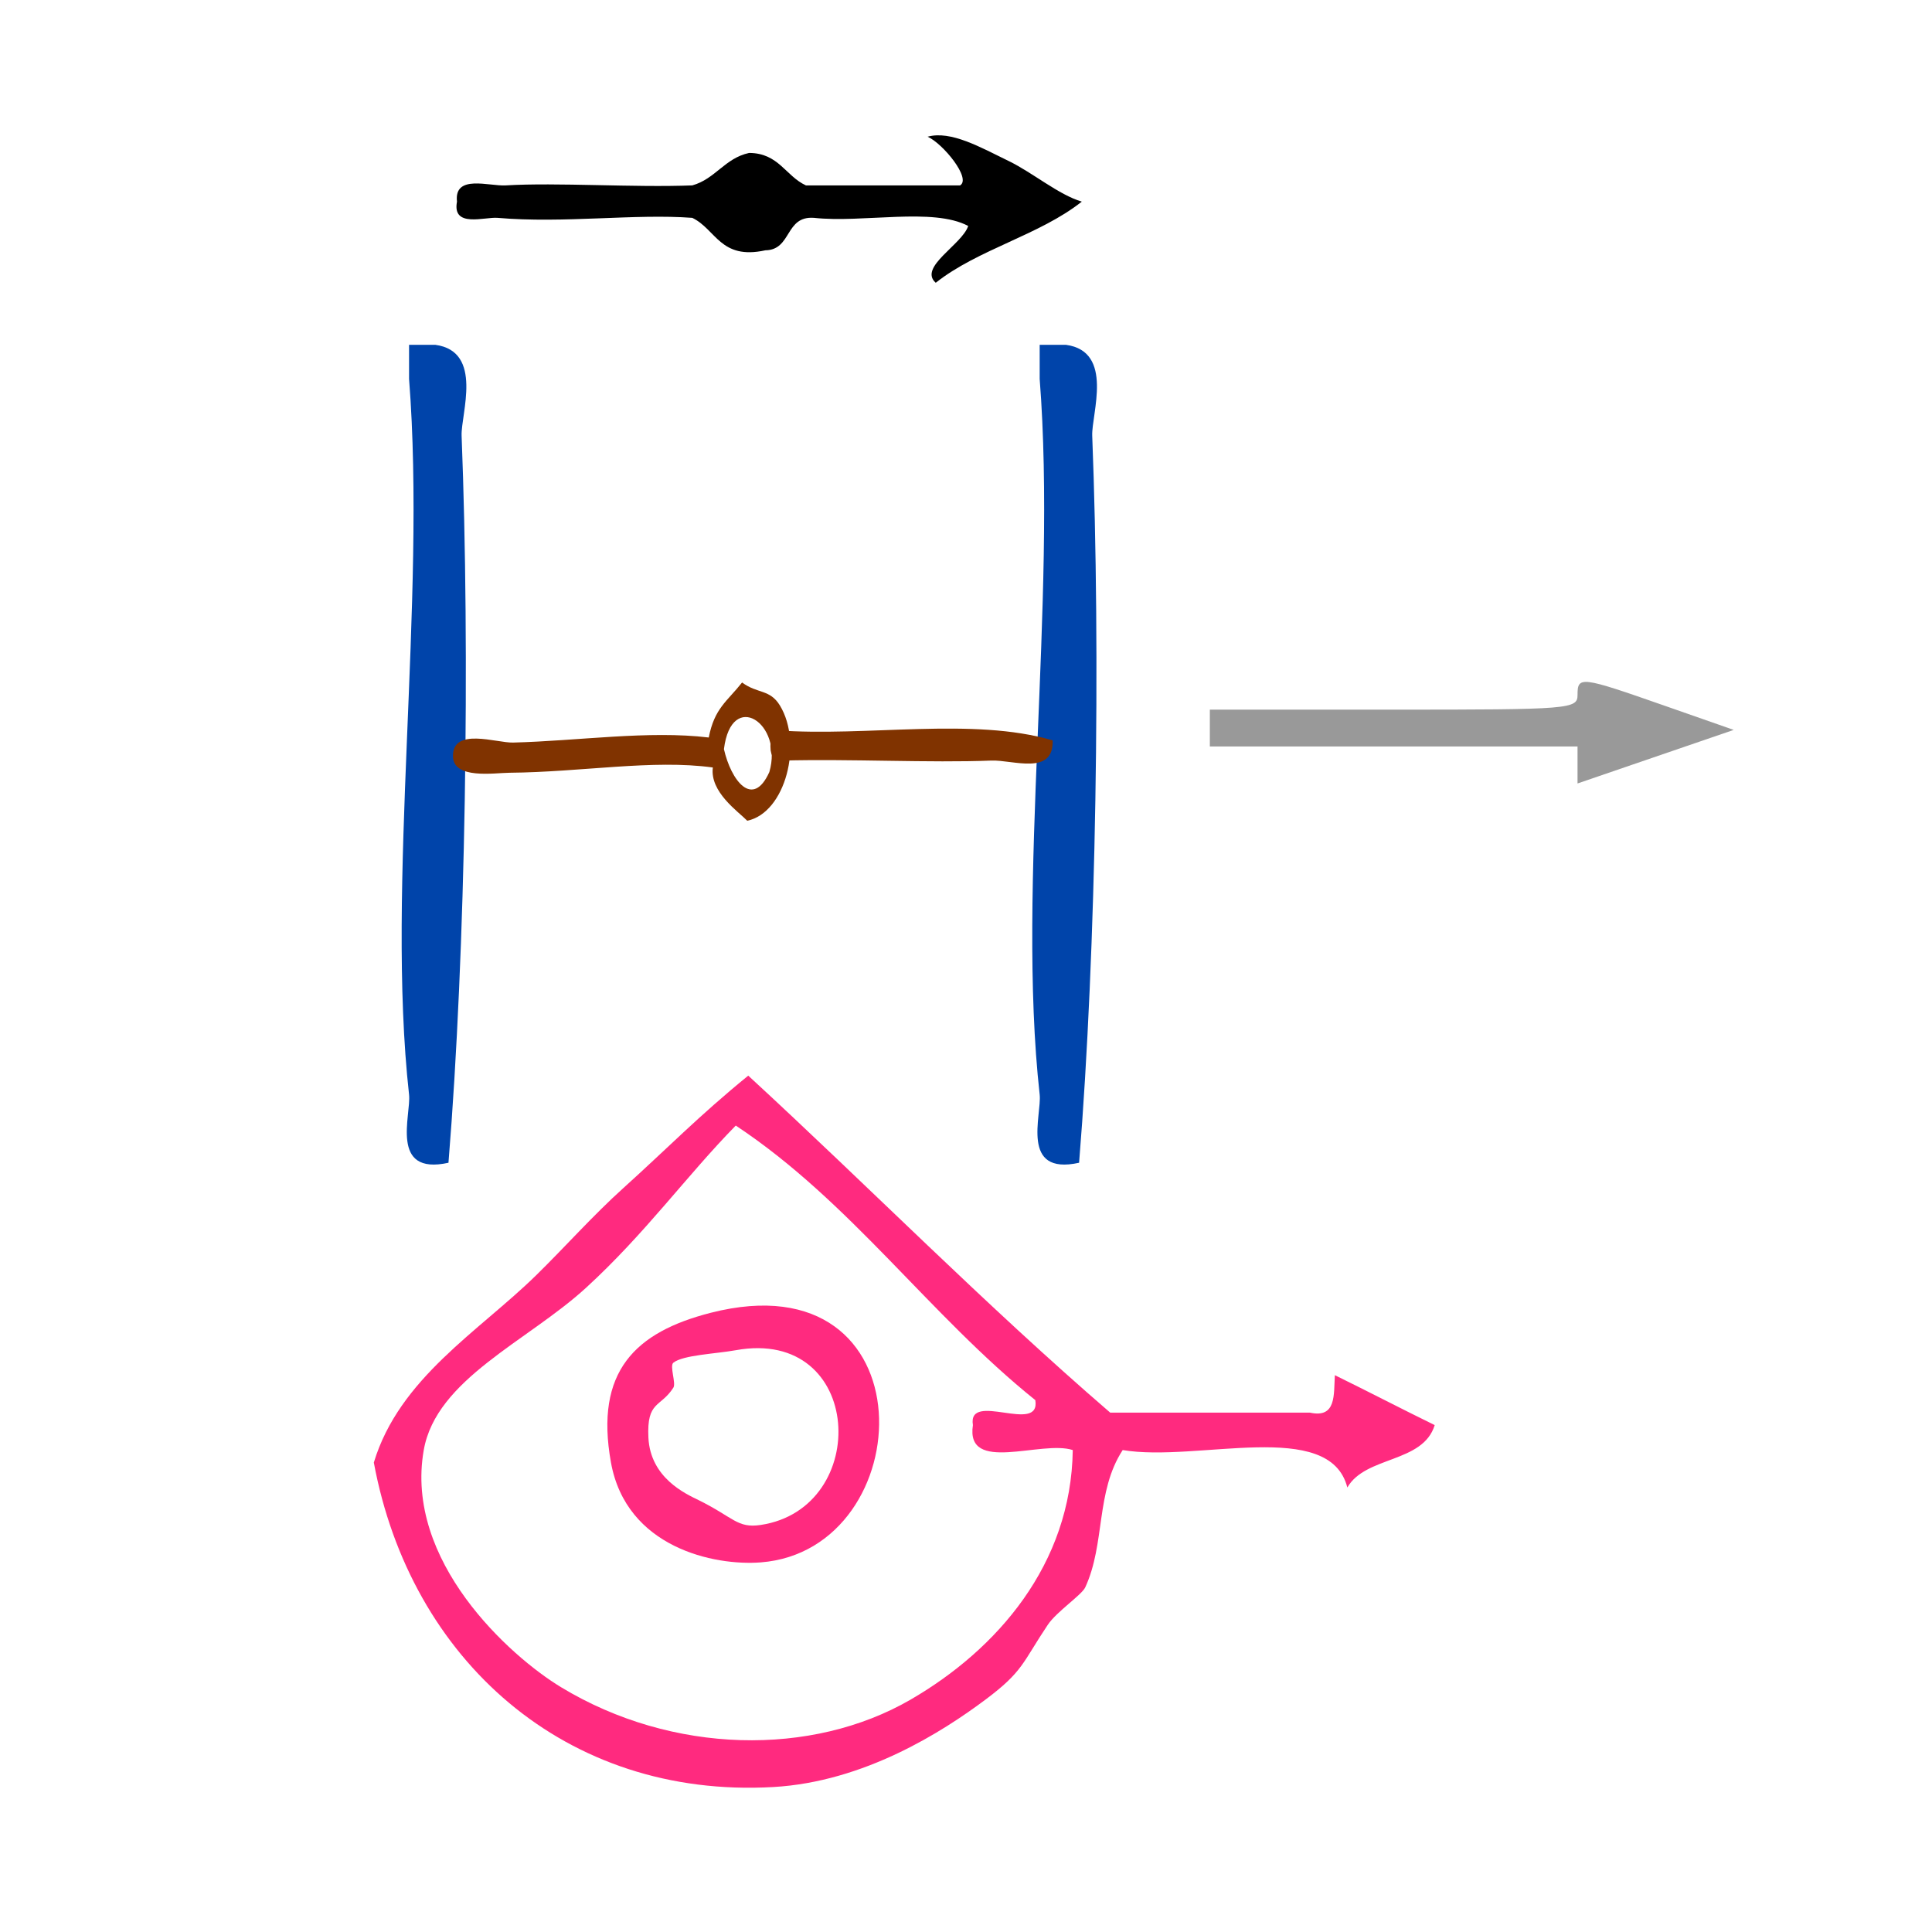 <?xml version="1.0" encoding="UTF-8" standalone="no"?>
<!-- Generator: Adobe Illustrator 15.0.0, SVG Export Plug-In . SVG Version: 6.00 Build 0)  -->

<svg
   xmlns:dc="http://purl.org/dc/elements/1.1/"
   xmlns:cc="http://creativecommons.org/ns#"
   xmlns:rdf="http://www.w3.org/1999/02/22-rdf-syntax-ns#"
   xmlns:svg="http://www.w3.org/2000/svg"
   xmlns="http://www.w3.org/2000/svg"
   xmlns:sodipodi="http://sodipodi.sourceforge.net/DTD/sodipodi-0.dtd"
   xmlns:inkscape="http://www.inkscape.org/namespaces/inkscape"
   version="1.1"
   id="Calque_1"
   x="0px"
   y="0px"
   width="100px"
   height="100px"
   viewBox="0 0 100 100"
   style="enable-background:new 0 0 100 100;"
   xml:space="preserve"
   sodipodi:docname="unideo-31-trust2.svg"
   inkscape:version="0.92.1 r15371"><defs
   id="defs19" /><sodipodi:namedview
   pagecolor="#ffffff"
   bordercolor="#666666"
   borderopacity="1"
   objecttolerance="10"
   gridtolerance="10"
   guidetolerance="10"
   inkscape:pageopacity="0"
   inkscape:pageshadow="2"
   inkscape:window-width="779"
   inkscape:window-height="827"
   id="namedview17"
   showgrid="false"
   inkscape:zoom="2.36"
   inkscape:cx="50"
   inkscape:cy="50"
   inkscape:window-x="973"
   inkscape:window-y="97"
   inkscape:window-maximized="0"
   inkscape:current-layer="Calque_1" />

<g
   transform="matrix(0.646,0,0,0.646,14.505,41.804)"
   id="g10-53"
   style="fill:#ff2a7f"><g
     id="g8-453"
     style="fill:#ff2a7f"><g
       id="g6-61"
       style="fill:#ff2a7f"><path
         inkscape:connector-curvature="0"
         d="m 84.5,45.472 c 2.685,1.315 5.314,2.686 8,4 -0.938,3.063 -5.544,2.457 -7,5 -1.418,-5.583 -12.006,-1.995 -18,-3 -2.182,3.351 -1.38,7.496 -3,11 -0.283,0.612 -2.288,1.938 -3,3 -2.045,3.052 -1.957,3.724 -5,6 -3.436,2.57 -9.705,6.586 -17.001,7 -16.665,0.945 -29.08,-10.232 -32,-26 2.043,-6.766 8.438,-10.527 13,-15 2.364,-2.316 4.529,-4.772 7,-7 3.432,-3.092 6.079,-5.813 10,-9 9.721,8.947 18.975,18.359 29.001,27 5.332,0 10.666,0 16,0 2.134,0.469 1.904,-1.427 2,-3 z m -60.001,-7 c -4.681,4.285 -11.998,7.306 -13,13 -1.562,8.88 6.875,16.502 11,19 8.926,5.406 20.106,5.57 28,1 6.939,-4.018 12.878,-10.844 13.001,-20 -2.511,-0.823 -8.61,1.944 -8,-2 -0.45,-2.783 5.449,0.784 5,-2 -8.506,-6.827 -14.778,-15.889 -24.001,-22 -3.938,4.016 -7.256,8.659 -12,13 z"
         id="path2-68"
         style="fill:#ff2a7f" /><path
         inkscape:connector-curvature="0"
         d="m 34.499,40.472 c 17.688,-4.516 16.859,19.005 4,20 -3.747,0.29 -10.771,-1.188 -12,-8 -1.316,-7.306 1.949,-10.454 8,-12 z m -3,4 c -0.317,0.255 0.23,1.642 0,2 -1.028,1.608 -2.142,1.035 -2,4 0.156,3.251 3.02,4.519 4,5 2.838,1.396 3.111,2.284 5,2 8.911,-1.342 8.271,-15.865 -2,-14 -1.583,0.288 -4.221,0.38 -5,1 z"
         id="path4-940"
         style="fill:#ff2a7f" /></g></g></g><g
   transform="matrix(0.42,0,0,0.42,18.81,-10.18)"
   id="g8-97"><g
     id="g6-0"><g
       id="g4-46"><path
         inkscape:connector-curvature="0"
         d="m 74.533,52.086 c -4.351,-2.316 -12.987,-0.346 -19,-1 -3.607,-0.273 -2.713,3.955 -6.001,4 -5.547,1.215 -6.075,-2.592 -9,-4 -7.088,-0.535 -15.814,0.704 -24,0 -1.592,-0.137 -5.622,1.274 -5,-2 -0.381,-3.403 3.96,-1.878 6,-2 6.356,-0.38 15.791,0.282 23,0 2.861,-0.805 3.988,-3.345 7,-4 3.651,0.017 4.491,2.844 7.001,4 6.332,0 12.666,0 19,0 1.421,-0.844 -2.111,-5.155 -4,-6 2.861,-0.787 6.479,1.286 10,3 2.979,1.45 6.144,4.157 9,5 -5.207,4.126 -12.794,5.874 -18,10 -2.179,-1.921 3.245,-4.695 4,-7 z"
         id="path2-8" /></g></g></g><g
   transform="matrix(0.68,0,0,0.588,4.784,9.663)"
   id="g10-6"
   style="fill:#0044aa"><g
     id="g8-8"
     style="fill:#0044aa"><g
       id="g6-89"
       style="fill:#0044aa"><path
         inkscape:connector-curvature="0"
         d="m 24.101,13.92 c 0.667,0 1.333,0 2,0 3.688,0.58 1.937,6.104 2,8 0.646,19.105 0.326,45.183 -1,64 -4.518,1.153 -2.829,-4.216 -3,-6 -1.774,-18.466 1.329,-43.432 0,-63 0,-1 0,-2 0,-3 z"
         id="path2-0"
         style="fill:#0044aa" /><path
         inkscape:connector-curvature="0"
         d="m 72.102,13.92 c 0.666,0 1.332,0 2,0 3.688,0.58 1.936,6.104 2,8 0.645,19.105 0.325,45.183 -1,64 -4.519,1.153 -2.828,-4.216 -3,-6 -1.775,-18.466 1.327,-43.432 0,-63 0,-1 0,-2 0,-3 z"
         id="path4-7"
         style="fill:#0044aa" /></g></g></g><g
   transform="matrix(0,0.561,-0.351,0,68.853,39.657)"
   id="g8-92-7"
   style="fill:#803300"><g
     id="g6-59-6"
     style="fill:#803300"
     transform="matrix(0.546,-0.564,0.564,0.546,-56.845,104.399)"><g
       id="g4-66-7"
       style="fill:#803300"><path
         inkscape:connector-curvature="0"
         d="m 71.697,40.307 c -2.005,0.408 -7.418,2.478 -9,0 -8.78,7.149 -17.332,17.538 -27.001,27 -2.064,2.021 -7.047,7.953 -9,6 -2.424,-2.424 4.799,-6.799 7,-9 8.725,-8.724 17.28,-18.74 26.001,-26 -1.628,-3.222 -0.479,-5.417 0,-9 3.017,-1.048 4.283,-3.084 7,-3 6.214,0.192 9.524,8.302 5,14 z m -9,-3 c 3.481,1.702 8.773,1.332 8,-4 -2.065,-5.978 -11.924,-2.064 -8,4 z"
         id="path2-178-6"
         style="fill:#803300" /></g></g></g><path
   inkscape:connector-curvature="0"
   d="m 54.486,38.322 c 0.056,1.85 -2.064,1 -3.174,1.045 -3.155,0.127 -7.35,-0.095 -10.788,0 -0.369,0.085 -0.565,-0.116 -0.635,-0.522 -0.052,-0.607 0.07,-0.929 0.317,-1.045 4.654,0.347 10.153,-0.695 14.279,0.522 z"
   id="path10"
   style="fill:#803300;fill-opacity:1;stroke-width:0.543" /><path
   style="fill:#999999;stroke-width:0.462"
   d="m 81.653,39.594 v -0.957 h -9.516 -9.516 v -0.953 -0.953 h 9.516 c 9.143,0 9.516,-0.03 9.516,-0.762 0,-0.983 0.16,-0.963 4.462,0.543 l 3.622,1.268 -4.042,1.386 -4.042,1.386 z"
   id="path28"
   inkscape:connector-curvature="0" /></svg>